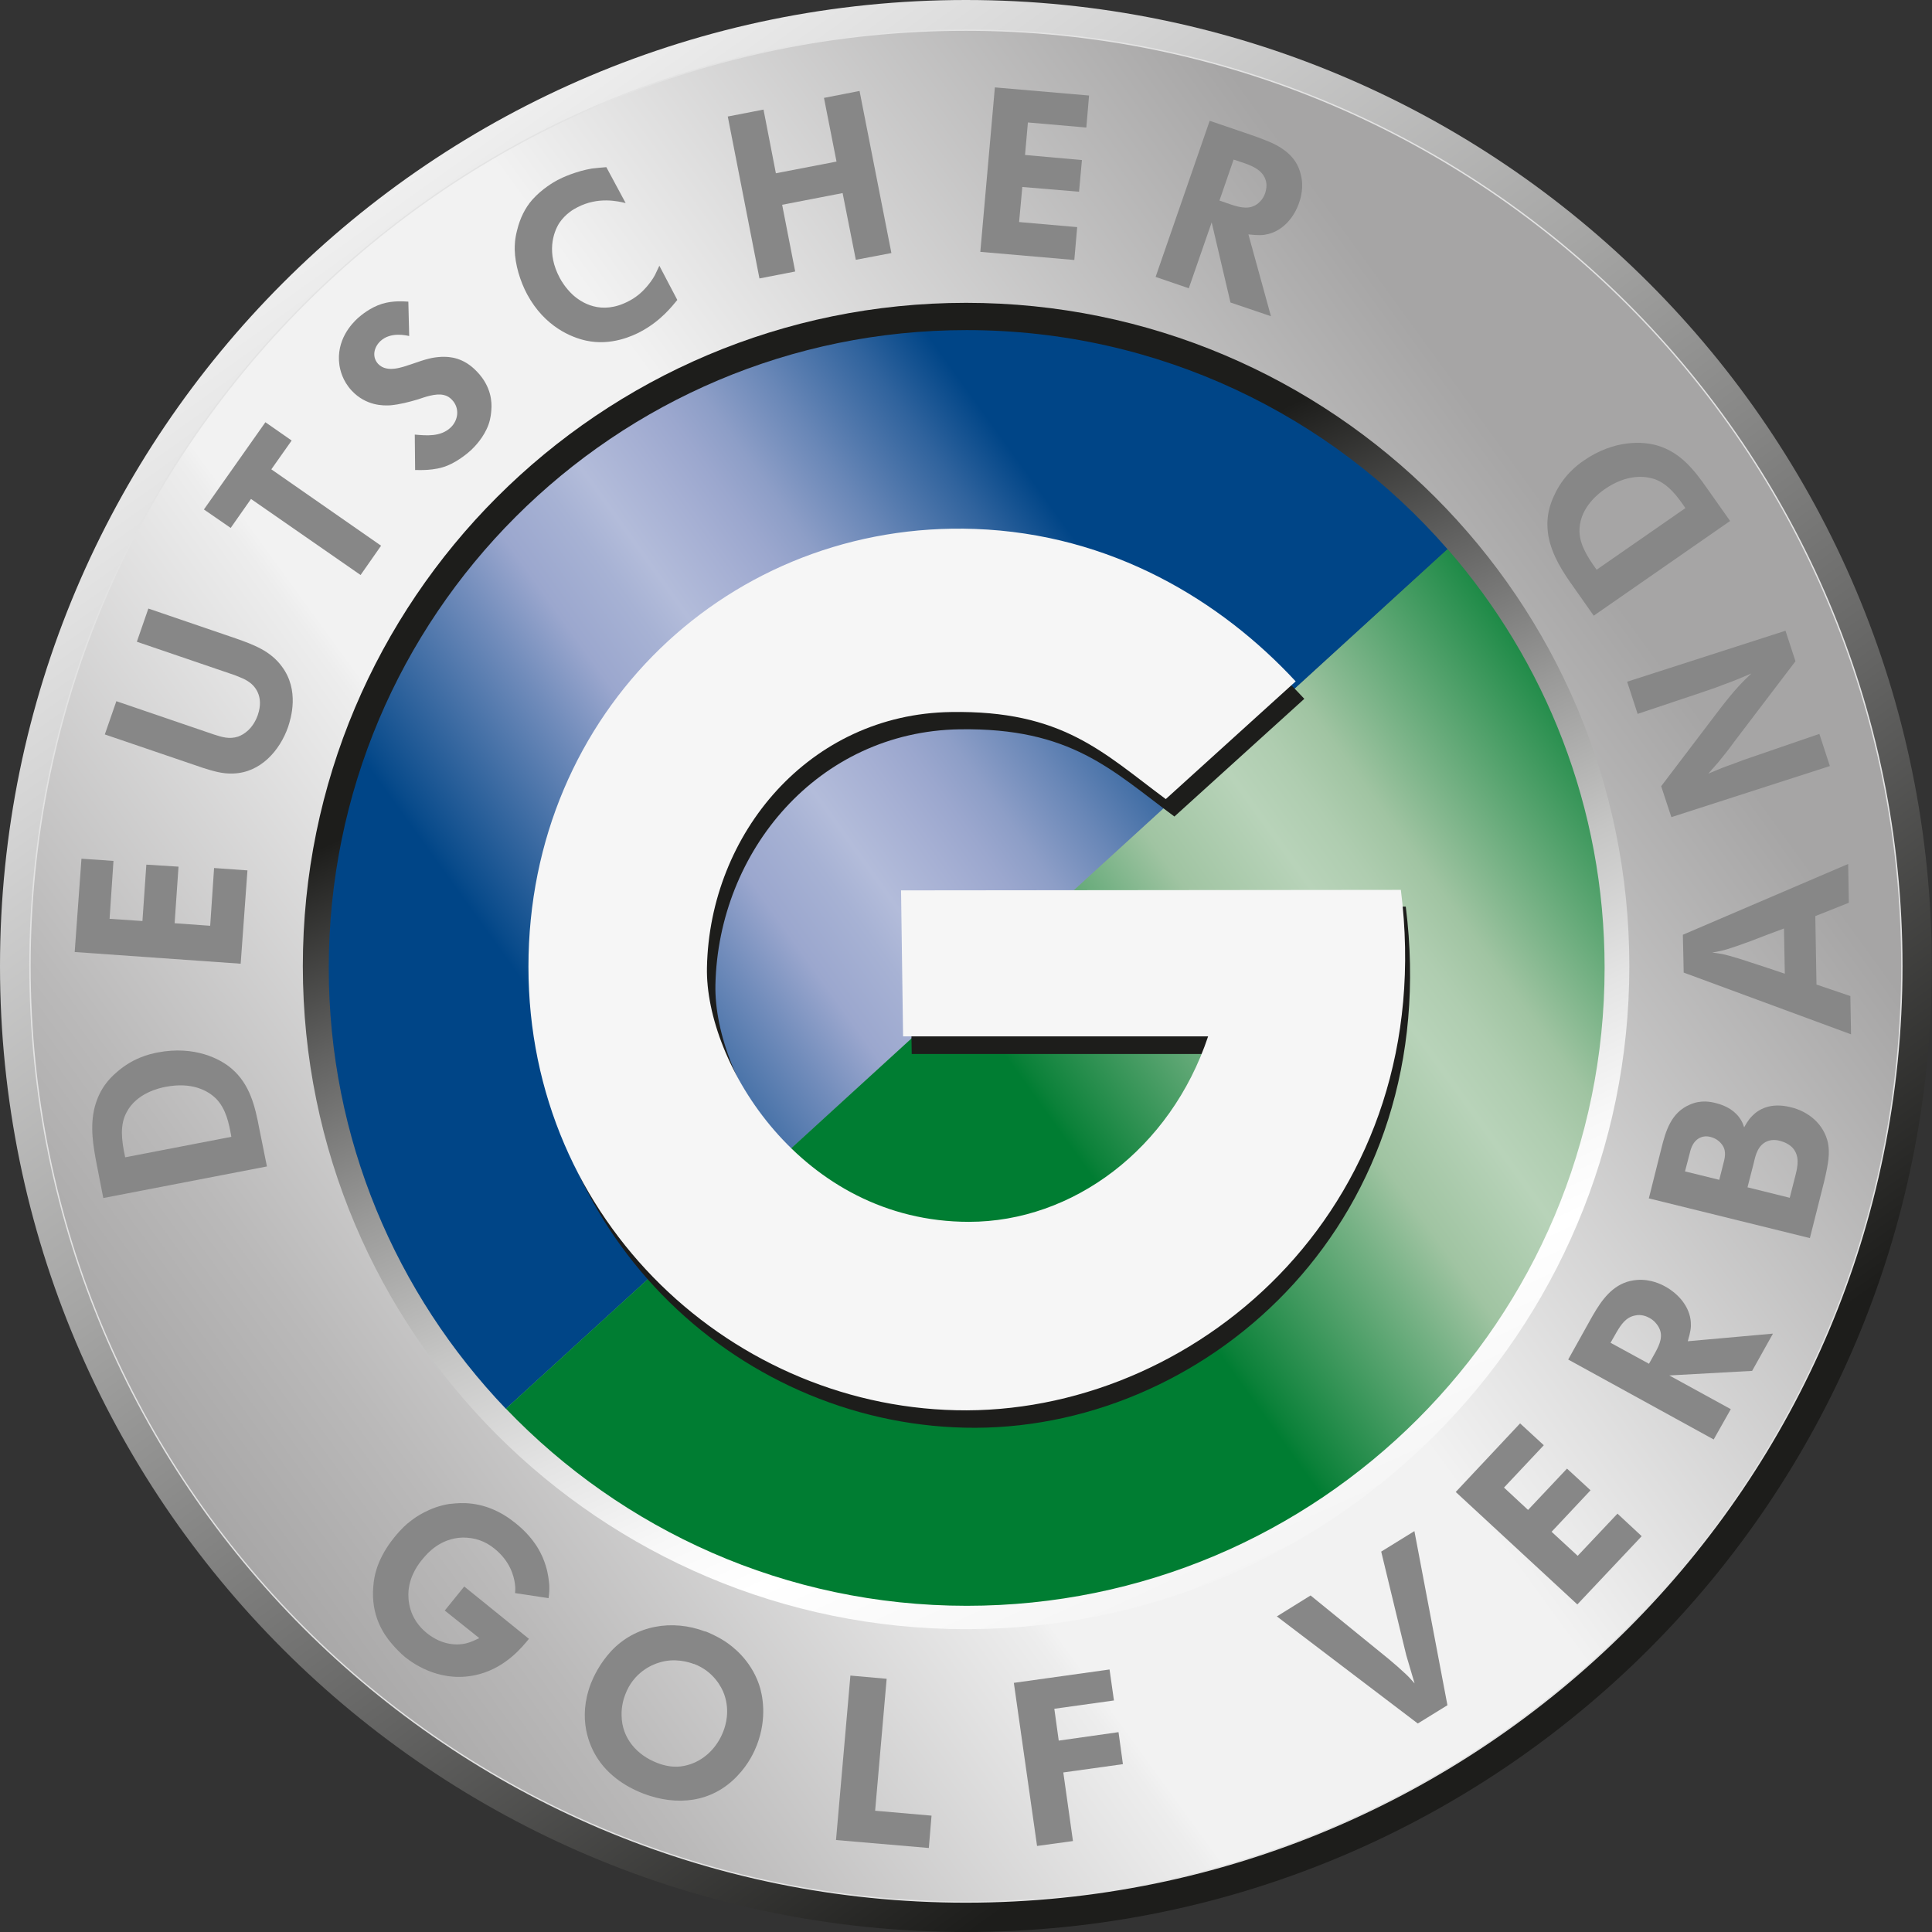 <?xml version="1.0" encoding="UTF-8"?>
<svg xmlns="http://www.w3.org/2000/svg" xmlns:xlink="http://www.w3.org/1999/xlink" id="Ebene_1" viewBox="0 0 114.07 114.07" width="110" height="110"><rect x="0" y="0" width="114.07" height="114.07" fill="#333333" stroke="none"/><defs><style>.cls-1{clip-path:url(#clippath);}.cls-2,.cls-3,.cls-4,.cls-5,.cls-6,.cls-7,.cls-8,.cls-9,.cls-10{stroke-width:0px;}.cls-2,.cls-11{fill:none;}.cls-3{fill:url(#linear-gradient);}.cls-12{clip-path:url(#clippath-1);}.cls-13{clip-path:url(#clippath-4);}.cls-14{clip-path:url(#clippath-3);}.cls-15{clip-path:url(#clippath-2);}.cls-11{stroke:#e3e3e3;stroke-width:.08px;}.cls-4{fill:url(#linear-gradient-4);}.cls-5{fill:url(#linear-gradient-2);}.cls-6{fill:url(#linear-gradient-3);}.cls-7{fill:url(#linear-gradient-5);}.cls-8{fill:#f6f6f6;}.cls-9{fill:#878787;}.cls-10{fill:#1d1d1b;}</style><clipPath id="clippath"><path class="cls-2" d="m0,57.04c0,31.5,25.53,57.03,57.03,57.03s57.03-25.53,57.03-57.03S88.53,0,57.03,0,0,25.54,0,57.04"/></clipPath><linearGradient id="linear-gradient" x1="-5407.73" y1="-3435.76" x2="-5406.73" y2="-3435.76" gradientTransform="translate(-391900.73 -616814.01) rotate(-90) scale(114.08 -114.08)" gradientUnits="userSpaceOnUse"><stop offset="0" stop-color="#1d1d1b"/><stop offset=".26" stop-color="#646463"/><stop offset=".52" stop-color="#a5a5a4"/><stop offset=".74" stop-color="#d3d3d3"/><stop offset=".9" stop-color="#f0f0f0"/><stop offset="1" stop-color="#fbfbfb"/></linearGradient><clipPath id="clippath-1"><path class="cls-2" d="m1.77,57.04c0,30.51,24.74,55.26,55.26,55.26s55.26-24.75,55.26-55.26S87.56,1.77,57.03,1.77,1.77,26.51,1.77,57.04"/></clipPath><linearGradient id="linear-gradient-2" x1="-5335.6" y1="-3470.09" x2="-5334.6" y2="-3470.09" gradientTransform="translate(589737.25 -383488.76) scale(110.53 -110.53)" gradientUnits="userSpaceOnUse"><stop offset="0" stop-color="#a6a5a5"/><stop offset=".05" stop-color="#a6a5a5"/><stop offset=".16" stop-color="#bab9b9"/><stop offset=".38" stop-color="#ededed"/><stop offset=".39" stop-color="#f2f2f2"/><stop offset=".61" stop-color="#f2f2f2"/><stop offset=".96" stop-color="#a6a5a5"/><stop offset="1" stop-color="#a6a5a5"/></linearGradient><clipPath id="clippath-2"><path class="cls-2" d="m17.88,57.04c0,21.62,17.53,39.15,39.16,39.15s39.16-17.53,39.16-39.15-17.53-39.16-39.16-39.16S17.88,35.41,17.88,57.04"/></clipPath><linearGradient id="linear-gradient-3" x1="-5286.07" y1="-3372.41" x2="-5285.07" y2="-3372.41" gradientTransform="translate(264156.28 413983.39) rotate(90) scale(78.31 -78.31)" gradientUnits="userSpaceOnUse"><stop offset="0" stop-color="#1d1d1b"/><stop offset=".14" stop-color="#60605f"/><stop offset=".27" stop-color="#999998"/><stop offset=".39" stop-color="#c5c5c4"/><stop offset=".5" stop-color="#e4e4e4"/><stop offset=".59" stop-color="#f8f8f8"/><stop offset=".65" stop-color="#fff"/><stop offset=".86" stop-color="#efefef"/><stop offset="1" stop-color="#e3e3e3"/></linearGradient><clipPath id="clippath-3"><path class="cls-2" d="m19.41,57.14c0,10.11,3.99,19.27,10.46,26.04l55.6-50.75c-6.9-7.92-17.07-12.94-28.4-12.94-20.8,0-37.66,16.86-37.66,37.66"/></clipPath><linearGradient id="linear-gradient-4" x1="-5326.3" y1="-3495.62" x2="-5325.3" y2="-3495.62" gradientTransform="translate(400234.91 -262609.26) scale(75.14 -75.14)" gradientUnits="userSpaceOnUse"><stop offset="0" stop-color="#004587"/><stop offset=".23" stop-color="#004587"/><stop offset=".24" stop-color="#094b8b"/><stop offset=".37" stop-color="#718cbb"/><stop offset=".42" stop-color="#9ba7ce"/><stop offset=".47" stop-color="#a7b2d4"/><stop offset=".5" stop-color="#b3bcda"/><stop offset=".55" stop-color="#a5afd3"/><stop offset=".58" stop-color="#9ba7ce"/><stop offset=".61" stop-color="#8d9ec7"/><stop offset=".66" stop-color="#6987b7"/><stop offset=".73" stop-color="#30639d"/><stop offset=".78" stop-color="#004587"/><stop offset="1" stop-color="#004587"/></linearGradient><clipPath id="clippath-4"><path class="cls-2" d="m29.88,83.18c6.86,7.16,16.51,11.63,27.2,11.63,20.8,0,37.66-16.86,37.66-37.67,0-9.46-3.5-18.1-9.27-24.72l-55.6,50.75Z"/></clipPath><linearGradient id="linear-gradient-5" x1="-5326.23" y1="-3495.78" x2="-5325.23" y2="-3495.78" gradientTransform="translate(399354.29 -262030.77) scale(74.97 -74.97)" gradientUnits="userSpaceOnUse"><stop offset="0" stop-color="#007d32"/><stop offset=".23" stop-color="#007d32"/><stop offset=".24" stop-color="#0b8139"/><stop offset=".37" stop-color="#75b184"/><stop offset=".42" stop-color="#a0c4a2"/><stop offset=".5" stop-color="#b8d3b9"/><stop offset=".54" stop-color="#afcdb0"/><stop offset=".58" stop-color="#a0c4a2"/><stop offset=".78" stop-color="#007d32"/><stop offset="1" stop-color="#007d32"/></linearGradient></defs><g class="cls-1"><rect class="cls-3" x="-22.4" y="-22.4" width="158.86" height="158.86" transform="translate(-22.4 43.03) rotate(-35)"/></g><g class="cls-12"><rect class="cls-5" x="-20.16" y="-20.15" width="154.38" height="154.38" transform="translate(-22.63 44.42) rotate(-36)"/></g><path class="cls-11" d="m112.29,57.04c0,30.52-24.73,55.26-55.26,55.26S1.77,87.55,1.77,57.04,26.51,1.78,57.03,1.78s55.26,24.74,55.26,55.26Z"/><g class="cls-15"><rect class="cls-6" x="5.34" y="5.34" width="103.39" height="103.39" transform="translate(-18.27 28.13) rotate(-24)"/></g><g class="cls-14"><rect class="cls-4" x="7" y="6.15" width="90.88" height="90.36" transform="translate(-20.15 40.63) rotate(-36)"/></g><g class="cls-13"><rect class="cls-7" x="17.73" y="19.32" width="89.14" height="88.59" transform="translate(-25.49 48.77) rotate(-36)"/></g><path class="cls-10" d="m83,53.53c2.31,18.39-11.47,30.72-25.4,30.77-13.67.04-25.88-11.07-25.88-26.19s11.95-26.37,26.36-25.85c8.07.29,14.53,4.24,18.93,9l-7.67,6.95c-3.71-2.74-6.09-5.25-12.68-5.15-8.36.13-14.25,7.19-14.42,15.09-.12,5.62,5.58,15.03,15.47,15.03,6.12,0,11.44-4.49,14.12-10.95h-18l-.13-8.62,29.29-.08Z"/><path class="cls-8" d="m82.71,52.54c2.32,18.39-11.7,30.68-25.63,30.73-13.67.04-25.88-11.07-25.88-26.19s11.96-26.37,26.36-25.85c8.07.29,14.53,4.24,18.94,9l-7.67,6.95c-3.71-2.75-6.09-5.25-12.68-5.14-8.36.12-14.25,7.18-14.41,15.08-.12,5.62,5.57,15.02,15.47,15.02,6.13,0,11.9-4.3,14.12-10.95h-18.01l-.12-8.62,29.52-.03Z"/><path class="cls-9" d="m7.39,68.32c-.23-1.05-.31-1.91.08-2.64.59-1.15,1.97-1.45,2.31-1.51,1.55-.3,2.49.22,2.97.69.6.61.77,1.47.91,2.26l-6.27,1.21Zm-1.27,2.41l9.64-1.86-.45-2.23c-.25-1.32-.55-2.62-1.64-3.55-.65-.56-2.17-1.37-4.36-.95-.51.1-1.49.33-2.47,1.21-.35.31-.95.89-1.25,2.02-.29,1.16-.09,2.29.13,3.43l.38,1.94Z"/><polygon class="cls-9" points="4.41 56.21 14.21 56.9 14.61 51.39 12.64 51.25 12.41 54.66 10.31 54.51 10.54 51.17 8.64 51.05 8.41 54.38 6.47 54.25 6.7 50.83 4.81 50.7 4.41 56.21"/><path class="cls-9" d="m6.18,43.36l5.81,1.98c.58.18,1.14.36,1.78.33,1.61-.05,2.75-1.35,3.24-2.75.16-.49.69-2.16-.37-3.57-.67-.92-1.68-1.29-2.7-1.65l-5.18-1.77-.68,1.96,5.8,1.98c.38.15.57.23.74.34.41.25.99.88.6,2.01-.29.82-.83,1.15-1.16,1.27-.52.17-.96.03-1.45-.13l-5.74-1.96-.68,1.96Z"/><polygon class="cls-9" points="12.04 30.08 13.62 31.17 14.82 29.46 21.29 33.95 22.5 32.22 16.02 27.71 17.22 26.01 15.67 24.93 12.04 30.08"/><path class="cls-9" d="m24.11,17.81c-.23-.01-.88-.08-1.56.13-.7.22-1.25.69-1.42.84-.36.33-1.3,1.3-1.09,2.78.05.3.18.92.73,1.51.84.89,1.85.89,2.29.86.54-.05,1.08-.19,1.62-.35.39-.13,1.04-.37,1.51-.26.2.04.36.14.5.29.46.48.38,1.2-.09,1.64-.59.55-1.42.47-2.11.41l.02,2.09c.23,0,1.14.06,1.91-.26.66-.27,1.25-.78,1.4-.92.19-.18.76-.75,1.03-1.52.13-.37.15-.71.16-.84.04-.47,0-1.38-.84-2.26-.8-.85-1.62-.9-2.12-.88-.5.03-.82.1-1.78.44-.5.16-1.41.53-1.94-.02-.38-.41-.26-.98.13-1.35.6-.56,1.51-.34,1.7-.3l-.05-2.04Z"/><path class="cls-9" d="m35.79,9.87c-.27.02-.56.05-.84.08-.94.16-1.75.53-2.03.68-.24.13-.92.52-1.49,1.16-.44.5-.73,1.12-.89,1.77-.15.55-.15.94-.15,1.18.02.88.32,1.86.73,2.63,1.05,1.95,2.66,2.56,3.48,2.74,1.5.33,2.79-.3,3.21-.52,1.21-.64,1.88-1.52,2.18-1.88l-1.06-2.02c-.09.19-.18.38-.26.55-.28.52-.74.98-.94,1.14-.27.22-.49.34-.61.4-1.63.86-2.81.08-3.32-.39-.41-.39-.65-.79-.75-.98-.79-1.47-.39-2.67-.03-3.24.36-.54.86-.83,1.07-.93,1.22-.64,2.4-.36,2.85-.25l-1.14-2.12Z"/><polygon class="cls-9" points="42.97 6.88 44.84 16.44 46.95 16.03 46.18 12.09 49.75 11.4 50.53 15.34 52.63 14.94 50.75 5.37 48.65 5.78 49.39 9.54 45.81 10.23 45.08 6.47 42.97 6.88"/><polygon class="cls-9" points="58.74 5.16 57.88 14.87 63.43 15.35 63.6 13.41 60.17 13.11 60.36 11.04 63.71 11.32 63.88 9.45 60.52 9.15 60.69 7.23 64.14 7.53 64.3 5.64 58.74 5.16"/><path class="cls-9" d="m72.83,9.42l.69.23c.48.18.97.39,1.18.9.15.37.04.71,0,.85-.11.32-.29.5-.4.59-.48.41-1.04.27-1.58.1l-.72-.25.84-2.43Zm-1.41-2.28l-3.19,9.21,1.96.67,1.35-3.89,1.11,4.73,2.39.81-1.33-4.83c.62.06.83.06,1.16-.02.9-.22,1.54-1,1.83-1.84.09-.25.3-.94.1-1.69-.27-1.12-1.18-1.67-2.16-2.04-.24-.1-.48-.18-.73-.27l-2.49-.85Z"/><path class="cls-9" d="m32.39,94.35c.04-.31.05-.46.04-.77-.02-.18-.05-.64-.21-1.14-.18-.59-.59-1.55-1.77-2.5-.86-.7-1.84-1.14-2.96-1.19-.44-.02-.82.04-.98.05-1.12.18-1.98.77-2.27,1.01-.22.16-.55.45-.96.96-.98,1.21-1.2,2.25-1.24,2.91-.15,1.71.62,2.81,1.05,3.32.23.28.55.61.84.85.57.45,2.21,1.57,4.36,1,1.64-.44,2.59-1.67,2.94-2.09l-3.82-3.09-1.15,1.42,2.04,1.63c-.26.12-.5.24-.79.31-.45.11-1.36.15-2.3-.6-1.09-.88-1.13-1.99-1.09-2.51.09-.96.63-1.63.84-1.88.28-.34,1.04-1.22,2.36-1.26.72,0,1.33.21,1.88.66.92.74,1.14,1.62,1.2,2.06.04.28.02.44.01.56l1.99.3Z"/><path class="cls-9" d="m40.97,98.24c1.17.44,1.65,1.4,1.79,1.8.35.99.08,1.85-.06,2.2-.34.88-1.04,1.63-1.96,1.93-.4.13-1.02.27-1.93-.08-1.2-.46-2.09-1.46-2.11-2.79-.02-.6.14-1.05.22-1.26.48-1.28,1.55-1.75,2.01-1.88.91-.29,1.76-.02,2.04.09m.67-1.92c-1.95-.74-4.12-.38-5.56,1.16-.7.76-1.05,1.55-1.19,1.9-.81,2.11-.08,3.71.39,4.43.85,1.32,2.24,1.9,2.71,2.08,1.98.75,4.04.54,5.54-1.04.7-.73,1.02-1.47,1.16-1.83.62-1.62.33-2.98.12-3.59-.51-1.45-1.56-2.24-2.02-2.54-.48-.31-.96-.51-1.14-.58"/><polygon class="cls-9" points="50.21 98.93 49.36 108.64 54.84 109.11 55 107.2 51.67 106.91 52.35 99.12 50.21 98.93"/><polygon class="cls-9" points="59.86 99.36 61.23 108.99 63.35 108.7 62.78 104.65 66.3 104.16 66.04 102.27 62.51 102.77 62.25 100.89 65.77 100.4 65.51 98.57 59.86 99.36"/><path class="cls-9" d="m75.38,95.43l8.33,6.33,1.75-1.08-1.95-10.28-1.96,1.21,1.2,4.97c.09.38.18.75.28,1.15.16.55.32,1.1.49,1.66-.17-.18-.33-.38-.52-.55-.32-.3-.66-.6-1.01-.89l-4.61-3.75-1.98,1.23Z"/><polygon class="cls-9" points="85.95 88.09 93.13 94.73 96.93 90.7 95.5 89.37 93.15 91.86 91.61 90.44 93.91 87.99 92.52 86.71 90.22 89.15 88.8 87.83 91.15 85.33 89.75 84.04 85.95 88.09"/><path class="cls-9" d="m95.09,79.28l.36-.63c.26-.44.55-.88,1.09-.98.39-.09.71.07.84.14.3.16.44.37.52.49.34.54.1,1.06-.17,1.56l-.37.66-2.27-1.24Zm-2.5.99l8.59,4.72,1.01-1.79-3.63-1.99,4.89-.27,1.23-2.2-5.03.45c.17-.59.2-.8.18-1.12-.06-.92-.73-1.68-1.51-2.11-.23-.13-.87-.45-1.65-.39-1.16.08-1.86.85-2.42,1.75-.14.22-.26.44-.39.67l-1.27,2.28Z"/><path class="cls-9" d="m103.18,70.09l.37-1.44c.11-.5.26-1.05.8-1.27.32-.13.65-.05.75-.02.27.07.54.2.74.41.42.47.31,1.07.17,1.62l-.34,1.33-2.5-.62Zm-3.69-.94l.25-.96c.08-.34.17-.67.46-.91.32-.25.66-.19.8-.15.31.08.5.25.58.34.35.37.3.76.18,1.2l-.25.99-2.03-.5Zm-2.16,1.6l9.53,2.35.84-3.33c.27-1.14.34-1.69.23-2.28-.24-1.12-1.15-1.87-2.21-2.12-1.21-.3-1.91.15-2.27.52-.25.25-.42.58-.47.67-.04-.08-.06-.22-.17-.4-.33-.57-.89-.88-1.5-1.03-.27-.07-.87-.21-1.54.09-1.1.47-1.42,1.54-1.68,2.59l-.74,2.95Z"/><path class="cls-9" d="m105.38,57.49c-.64-.22-1.28-.43-1.93-.64-.48-.16-1.28-.42-1.75-.52-.2-.04-.41-.06-.61-.09.69-.11,1-.21,2.26-.67.65-.25,1.32-.51,1.98-.75l.05,2.68Zm-5.98-.07l9.89,3.65-.04-2.26-2-.68-.07-4.04,1.98-.79-.04-2.29-9.76,4.18.05,2.25Z"/><path class="cls-9" d="m98.7,48.24l9.34-3.01-.62-1.9-4.45,1.53c-.34.13-.66.25-1,.37-.37.13-.74.3-1.11.45.19-.22.4-.45.59-.67.33-.4.66-.82.97-1.25l3.59-4.72-.59-1.8-9.35,3.01.62,1.9,3.79-1.27c.42-.15.85-.28,1.26-.45.57-.2,1.12-.43,1.67-.67-.54.51-.99.96-1.88,2.12l-3.45,4.54.6,1.82Z"/><path class="cls-9" d="m94.27,33.64c-.63-.87-1.06-1.62-1.01-2.44.07-1.3,1.2-2.12,1.49-2.32,1.29-.89,2.37-.8,3-.57.79.31,1.31,1.03,1.76,1.69l-5.23,3.63Zm-.17,2.71l8.05-5.59-1.32-1.87c-.77-1.1-1.58-2.17-2.96-2.58-.82-.25-2.54-.38-4.37.89-.42.29-1.23.91-1.76,2.1-.19.42-.51,1.2-.32,2.34.22,1.18.85,2.13,1.53,3.08l1.14,1.62Z"/></svg>
